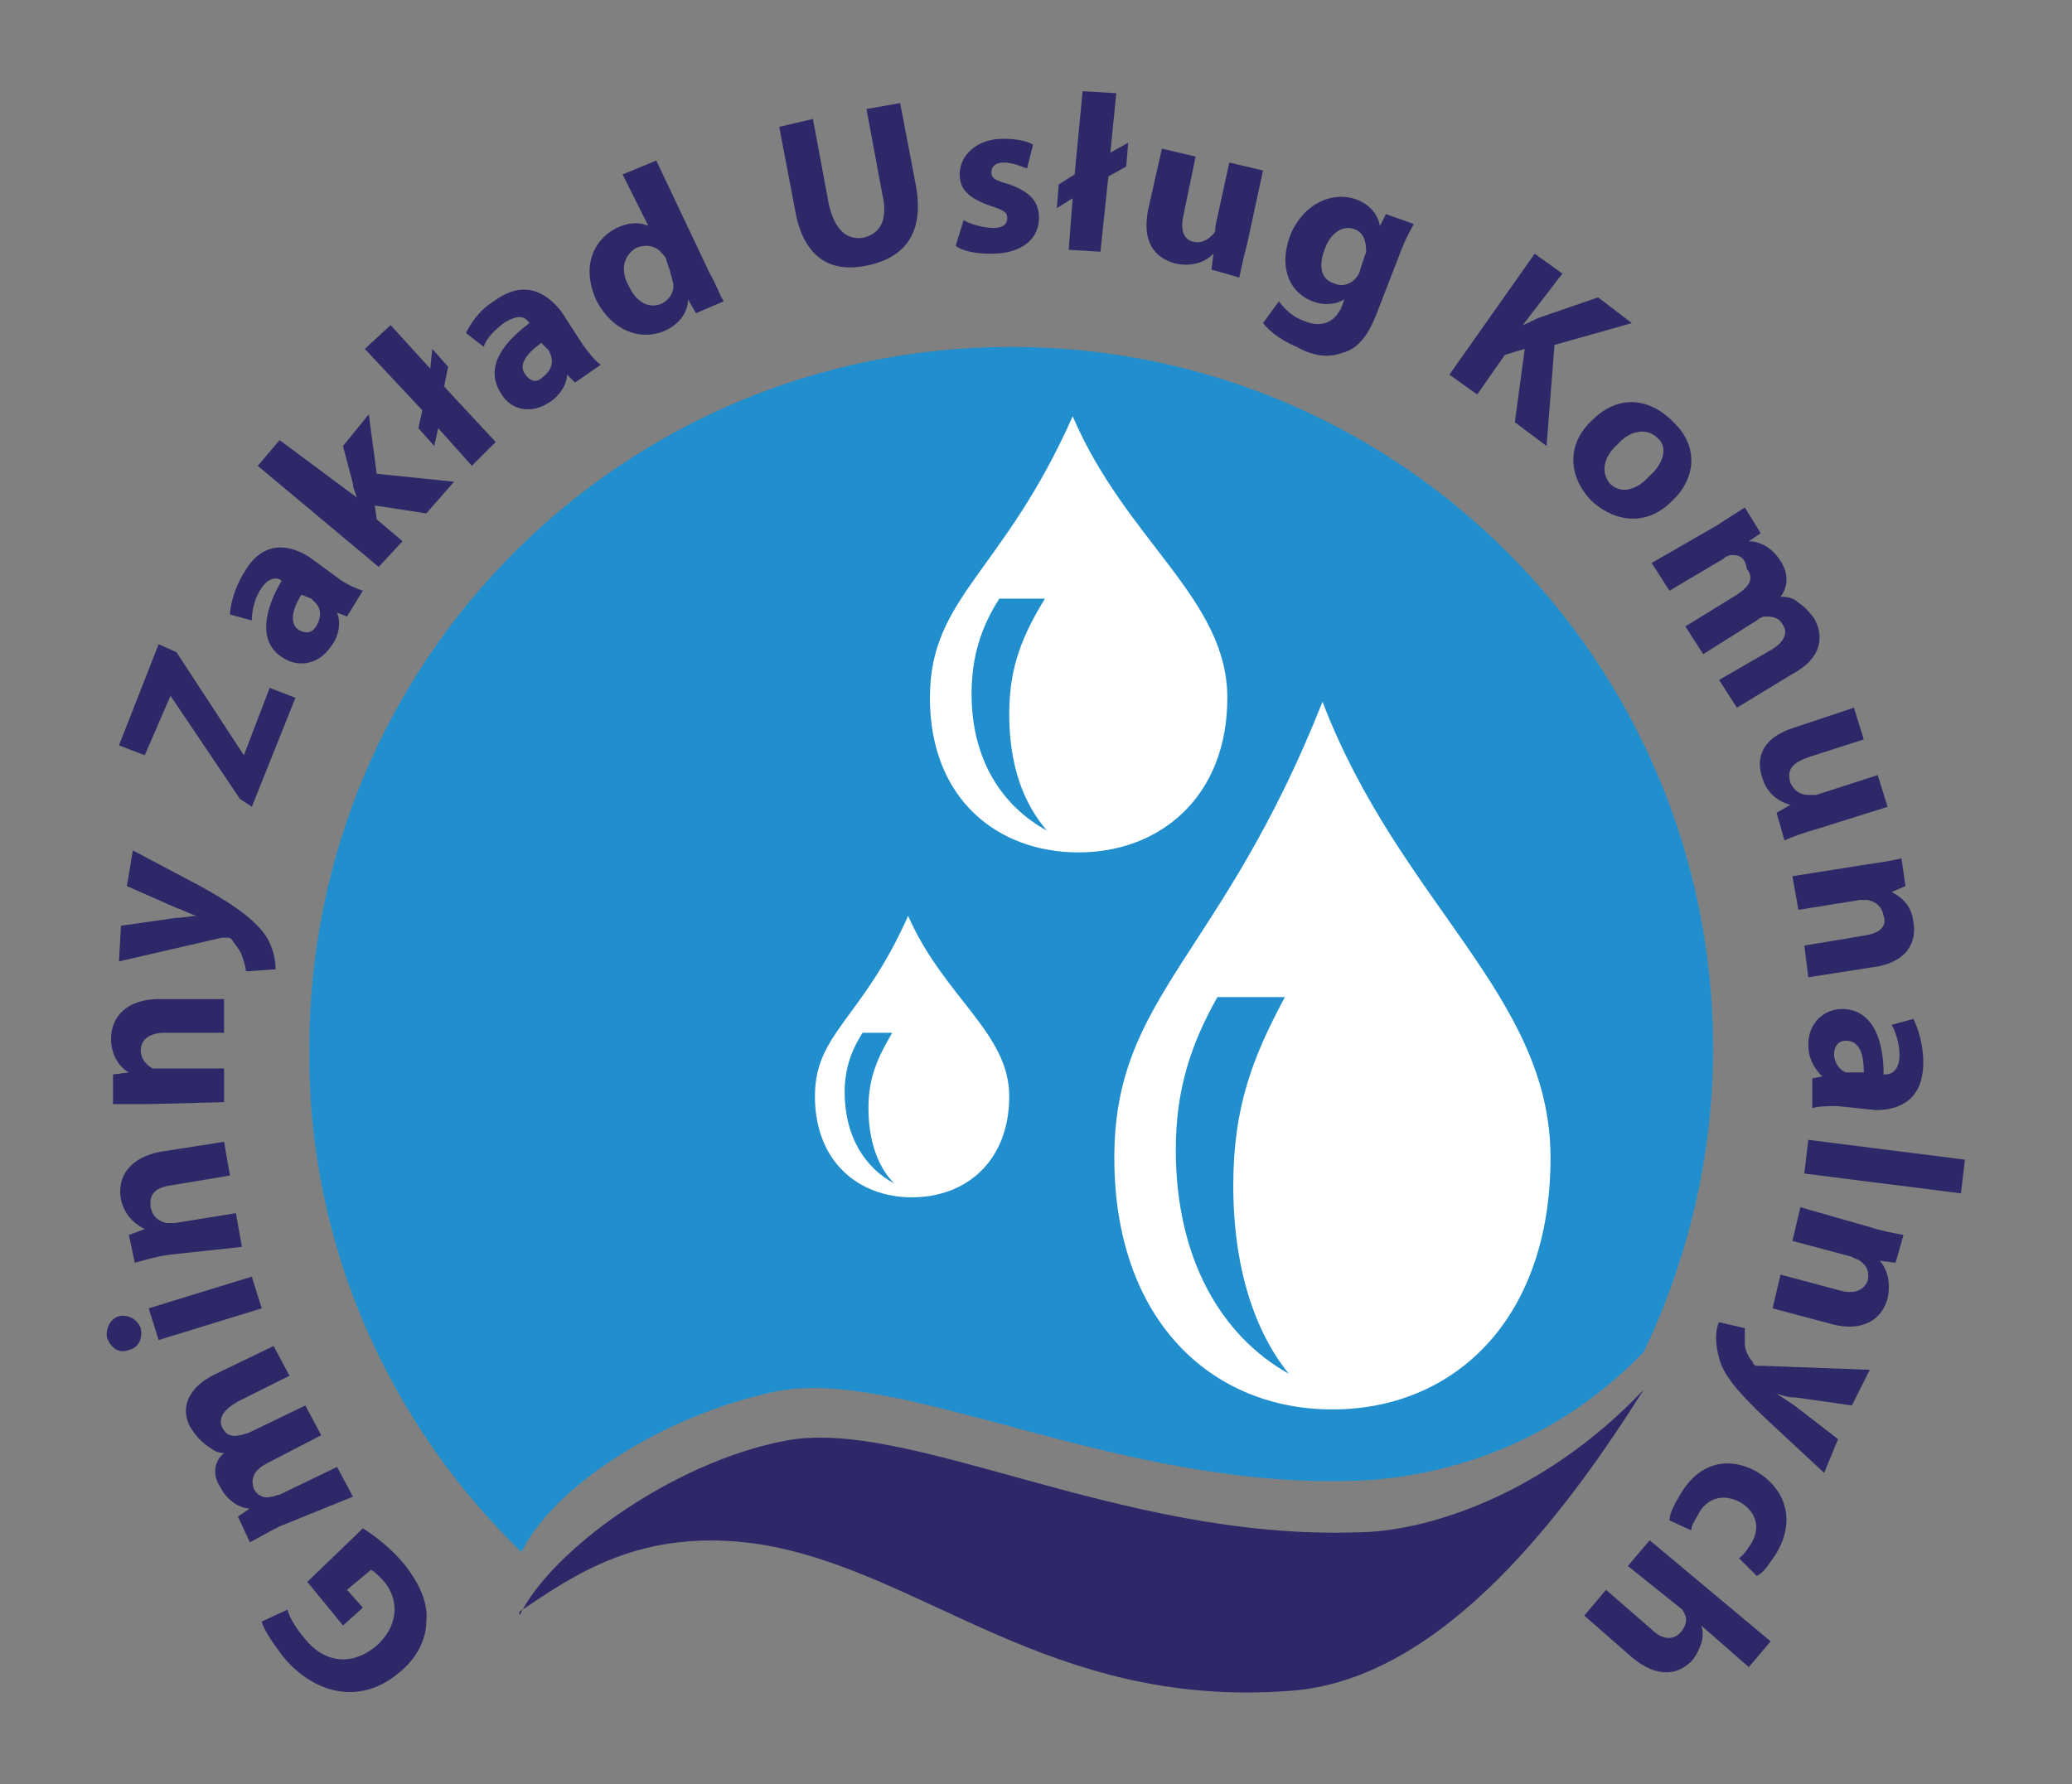 <?xml version="1.0" encoding="utf-8"?>
<!-- Generator: Adobe Illustrator 24.2.0, SVG Export Plug-In . SVG Version: 6.00 Build 0)  -->
<!DOCTYPE svg PUBLIC "-//W3C//DTD SVG 1.1//EN" "http://www.w3.org/Graphics/SVG/1.1/DTD/svg11.dtd">
<svg version="1.1" id="Warstwa_1" xmlns:x="http://ns.adobe.com/Extensibility/1.0/" xmlns:i="http://ns.adobe.com/AdobeIllustrator/10.0/" xmlns:graph="http://ns.adobe.com/Graphs/1.0/"
	 xmlns="http://www.w3.org/2000/svg" xmlns:xlink="http://www.w3.org/1999/xlink" x="0px" y="0px" width="104.5px" height="90px"
	 viewBox="0 0 104.5 90" style="enable-background:new 0 0 104.5 90;" xml:space="preserve">
<rect x="0" y="0" width="104.5" height="90" fill="#808080" stroke="none"/>
<style type="text/css">
	.st0{opacity:0.51;fill:#218FCE;enable-background:new    ;}
	.st1{fill:#218FCE;}
	.st2{fill:#2E2868;}
	.st3{fill:#FFFFFF;}
	.st4{fill:#2D2867;}
</style>
<g>
	<g>
		<g>
			<path class="st0" d="M82.9,68.3L82.9,68.3C82.8,68.3,82.8,68.3,82.9,68.3z"/>
			<path class="st1" d="M26.3,78.3c1.6-3.3,7.1-6.9,12.8-8.1c6.3-1.3,17.1,4.9,29.2,4.5c3.4-0.1,9.5-1.2,14.6-6.5
				c2.2-4.6,3.5-9.8,3.5-15.3c0-19.5-15.8-35.4-35.4-35.4S15.6,33.3,15.6,52.9C15.5,62.9,19.7,71.9,26.3,78.3z"/>
		</g>
	</g>
	<path class="st2" d="M26.2,81.3c2.7-1.8,6.1-4.3,12.1-3.4c8.2,1.3,14.6,8.3,26.7,7.4c7.9-0.5,14.3-9.5,17.9-15.2
		c-5.1,5.4-11.1,7.2-14.5,7.2c-12,0.4-22.7-5.9-28.9-4.6c-5.6,1.1-11.7,5.5-13.3,8.8"/>
	<path class="st3" d="M54.1,21c-3.5,7.9-7.2,9.1-7.2,14.2s3.4,7.8,7.5,7.8s7.5-2.8,7.5-7.8S56.8,27.3,54.1,21z M49,35
		c0-1.9,0.5-3.4,1.4-4.8h2.3c-1.1,1.8-1.8,3.4-1.8,5.8c0,2.6,0.7,4.5,1.9,5.9C50.6,40.7,49,38.4,49,35z"/>
	<path class="st3" d="M45.8,46.2c-2.3,5.2-4.7,5.9-4.7,9.1c0,3.3,2.2,5.1,4.9,5.1c2.7,0,4.9-1.8,4.9-5.1
		C50.9,52.1,47.6,50.3,45.8,46.2z M42.6,55.1c0-1.3,0.4-2.2,0.9-3H45c-0.7,1.2-1.2,2.2-1.2,3.8c0,1.7,0.5,3,1.3,3.8
		C43.6,58.9,42.6,57.3,42.6,55.1z"/>
	<path class="st3" d="M66.7,35.4c-5.1,12.9-10.5,14.8-10.5,23s4.9,12.7,11,12.7c6.1,0,11-4.5,11-12.7S70.6,45.6,66.7,35.4z M59.3,58
		c0-3.1,0.8-5.4,2.1-7.7h3.4c-1.6,3-2.6,5.5-2.6,9.5c0,4.2,1.1,7.4,2.8,9.5C61.6,67.4,59.3,63.5,59.3,58z"/>
	<g>
		<path class="st4" d="M18.3,77.1c0.5,0.3,1.3,0.9,2,1.7c0.9,1.1,1.3,2.1,1.2,3c0,0.9-0.5,1.9-1.4,2.6c-1.9,1.6-4.2,1.1-5.8-0.8
			c-0.6-0.8-1-1.4-1.1-1.8l1.3-0.6c0.1,0.4,0.4,0.9,0.9,1.5c0.9,1.1,2.2,1.4,3.5,0.4c1.2-1,1.3-2.4,0.4-3.4
			c-0.3-0.3-0.5-0.5-0.6-0.5l-1.2,1l0.8,0.9l-1,0.9l-1.8-2.2L18.3,77.1z"/>
		<path class="st4" d="M14.1,77c-0.6,0.3-1.1,0.6-1.5,0.8l-0.6-1.3l0.6-0.4v0c-0.4,0-1.1-0.3-1.5-1.1c-0.4-0.6-0.3-1.3,0.2-1.7l0,0
			c-0.4,0-0.6-0.2-0.9-0.4C10,72.6,9.8,72.3,9.6,72c-0.5-0.9-0.2-2,1.3-2.7l2.9-1.4l0.8,1.5l-2.6,1.3c-0.7,0.4-1,0.8-0.8,1.3
			c0.2,0.4,0.5,0.5,0.9,0.4c0.1,0,0.3-0.1,0.4-0.1l2.9-1.4l0.8,1.5l-2.7,1.4c-0.6,0.3-0.9,0.7-0.7,1.3c0.2,0.4,0.6,0.5,0.9,0.4
			c0.1,0,0.3-0.1,0.4-0.1l2.9-1.4l0.8,1.5L14.1,77z"/>
		<path class="st4" d="M6,66.4c0.4-0.1,0.9,0.1,1.1,0.6C7.2,67.5,7,68,6.5,68.1C6,68.3,5.6,68,5.4,67.5C5.3,67,5.6,66.5,6,66.4z
			 M13.2,66L8,67.6L7.5,66l5.2-1.6L13.2,66z"/>
		<path class="st4" d="M8.5,63.3c-0.7,0.1-1.3,0.3-1.7,0.4l-0.3-1.4L7.3,62V62c-0.4-0.2-1-0.6-1.2-1.5c-0.2-1.1,0.4-2.1,2-2.4
			l3.2-0.5l0.3,1.7l-3,0.5c-0.7,0.1-1.1,0.4-1,1.1c0.1,0.5,0.4,0.7,0.8,0.8c0.1,0,0.3,0,0.4,0l3.1-0.5l0.3,1.7L8.5,63.3z"/>
		<path class="st4" d="M7.4,55.7c-0.7,0-1.3,0-1.7,0v-1.5l0.8-0.1v0c-0.4-0.2-0.9-0.8-0.9-1.7c0-1.1,0.8-2,2.4-2h3.3v1.7h-3
			c-0.7,0-1.2,0.3-1.2,0.9c0,0.5,0.4,0.8,0.6,0.9c0.1,0,0.3,0,0.4,0h3.2v1.7L7.4,55.7z"/>
		<path class="st4" d="M6.1,46.7l2.8-0.4c0.4,0,0.8-0.1,1-0.1v0c-0.3-0.1-0.7-0.3-1-0.4l-2.5-1.1l0.3-1.8l3.4,1.8
			c2,1.1,2.8,1.8,3.3,2.5c0.4,0.6,0.5,1.3,0.5,1.7L12.4,49c0-0.2-0.1-0.5-0.2-0.8c-0.1-0.3-0.4-0.6-0.5-0.8
			c-0.1-0.1-0.2-0.1-0.2-0.1c-0.1,0-0.1,0-0.3,0l-5.2,1.2L6.1,46.7z"/>
		<path class="st4" d="M12.1,40.3l-3.5-5.2H8.6l-1.3,3L6,37.6L8,32.5l0.9,0.4l3.4,5.2h0l1.3-3.4l1.3,0.5l-2.2,5.5L12.1,40.3z"/>
		<path class="st4" d="M17.1,29.2c0.4,0.3,0.9,0.5,1.2,0.6l-0.8,1.3L17,30.9v0c0.2,0.5,0.1,1.2-0.3,1.7c-0.6,0.9-1.6,1.1-2.4,0.6
			c-1.2-0.7-1.1-2.2-0.1-3.9l0,0c-0.2-0.2-0.7-0.2-1.1,0.5c-0.3,0.5-0.4,1.1-0.4,1.5l-1.1-0.3c0-0.4,0.2-1.3,0.7-2.1
			c0.9-1.6,2.2-1.5,3.3-0.8L17.1,29.2z M15.2,30c-0.5,0.8-0.6,1.5-0.1,1.8c0.4,0.2,0.7,0.1,0.9-0.3c0.2-0.4,0.2-0.8-0.1-1.1
			c-0.1-0.1-0.1-0.1-0.2-0.2L15.2,30z"/>
		<path class="st4" d="M18,25.1L18,25.1c-0.1-0.3-0.2-0.5-0.2-0.7l-0.5-1.9l1.3-1.6l0.4,3l3.9,0.4l-1.4,1.6l-2.6-0.4l0.1,0.7
			l1.3,1.1l-1.2,1.3l-6.1-5.1l1.1-1.3L18,25.1z"/>
		<path class="st4" d="M23.8,23.5l-1.7-1.9l-0.2,0.9l-0.8-0.9l0.2-0.9l-2.9-3.1l1.3-1.2l2,2.2l0.1-1l0.8,0.9l-0.2,1l2.6,2.8
			L23.8,23.5z"/>
		<path class="st4" d="M29.4,17.4c0.3,0.4,0.6,0.8,0.9,1L29,19.3l-0.4-0.4h0c0,0.5-0.4,1.1-0.9,1.4c-0.9,0.6-1.9,0.4-2.4-0.4
			c-0.8-1.2-0.2-2.4,1.4-3.6l0,0c-0.2-0.3-0.5-0.5-1.3,0c-0.5,0.4-0.9,0.8-1,1.2l-0.9-0.7c0.2-0.4,0.6-1.1,1.4-1.6
			c1.5-1.1,2.6-0.5,3.4,0.5L29.4,17.4z M27.3,17.3c-0.7,0.5-1.2,1.1-0.8,1.6c0.3,0.4,0.6,0.4,0.9,0.1c0.4-0.3,0.5-0.7,0.4-1
			c0-0.1-0.1-0.2-0.1-0.3L27.3,17.3z"/>
		<path class="st4" d="M33.1,8.1l2.7,5.7c0.3,0.5,0.5,1.1,0.7,1.4l-1.4,0.6l-0.4-0.7h0c0,0.7-0.5,1.3-1.2,1.6
			c-1.2,0.5-2.6,0-3.4-1.5c-0.8-1.7-0.2-3.1,1-3.7c0.6-0.3,1.2-0.3,1.6-0.1l0,0l-1.3-2.6L33.1,8.1z M33.6,13.1
			c0-0.1-0.1-0.2-0.2-0.3c-0.3-0.4-0.8-0.5-1.3-0.3c-0.7,0.4-0.8,1.2-0.4,1.9c0.4,0.9,1.1,1.2,1.7,0.9c0.4-0.2,0.7-0.7,0.5-1.2
			c0-0.1-0.1-0.3-0.1-0.4L33.6,13.1z"/>
		<path class="st4" d="M41,6l0.8,4.3c0.3,1.3,0.9,1.8,1.7,1.7c0.9-0.2,1.3-0.9,1-2.2l-0.8-4.3l1.7-0.3l0.8,4.2
			c0.4,2.3-0.5,3.6-2.5,4c-1.9,0.4-3.2-0.5-3.6-2.8l-0.8-4.2L41,6z"/>
		<path class="st4" d="M48.6,11.1c0.3,0.2,1,0.4,1.5,0.4c0.5,0,0.7-0.2,0.7-0.5s-0.2-0.4-0.8-0.6c-1.2-0.4-1.6-0.9-1.6-1.6
			c0-1,0.9-1.8,2.2-1.8c0.6,0,1.2,0.1,1.5,0.3l-0.3,1.2c-0.3-0.1-0.7-0.3-1.2-0.3c-0.4,0-0.6,0.2-0.6,0.5c0,0.3,0.2,0.4,0.9,0.6
			c1.1,0.4,1.5,0.9,1.5,1.7c0,1-0.8,1.8-2.4,1.8c-0.7,0-1.4-0.1-1.8-0.4L48.6,11.1z"/>
		<path class="st4" d="M53.9,12.6l0.2-2.6l-0.8,0.5l0.1-1.2l0.8-0.5l0.4-4.2l1.7,0.1L56,7.7l0.9-0.5l-0.1,1.2l-0.9,0.5l-0.4,3.8
			L53.9,12.6z"/>
		<path class="st4" d="M62.9,12.3c-0.2,0.7-0.3,1.3-0.4,1.7l-1.4-0.4l0.1-0.8h0c-0.3,0.3-0.9,0.7-1.9,0.5c-1.1-0.3-1.7-1.1-1.4-2.7
			l0.7-3.1l1.7,0.4l-0.6,2.9c-0.2,0.8,0,1.3,0.5,1.4c0.5,0.1,0.8-0.2,1-0.4c0.1-0.1,0.1-0.2,0.1-0.4L62,8.2l1.7,0.4L62.9,12.3z"/>
		<path class="st4" d="M69.4,15.9c-0.4,1-0.9,1.7-1.7,1.9c-0.8,0.3-1.6,0.1-2.3-0.3c-0.7-0.3-1.3-0.7-1.7-1.2l0.8-1.1
			c0.3,0.4,0.7,0.8,1.3,1c0.7,0.3,1.5,0.2,1.9-0.8l0.1-0.3l0,0c-0.5,0.3-1.1,0.3-1.6,0.1c-1.3-0.5-1.7-1.9-1.1-3.4
			c0.7-1.6,2.2-2.2,3.4-1.7c0.7,0.3,1,0.8,1.1,1.3l0,0l0.3-0.6l1.4,0.5c-0.2,0.4-0.4,0.7-0.7,1.5L69.4,15.9z M68.8,13
			c0-0.1,0.1-0.2,0.1-0.3c0-0.5-0.1-0.9-0.5-1.1c-0.6-0.3-1.3,0.1-1.6,1c-0.3,0.8-0.2,1.5,0.5,1.7c0.4,0.2,0.9,0,1.1-0.3
			c0.1-0.1,0.2-0.3,0.2-0.4L68.8,13z"/>
		<path class="st4" d="M77.4,12.8l1.4,1l-2,2.6l0,0c0.3-0.1,0.6-0.3,0.9-0.4l2.9-1l1.7,1.3l-3.9,1.1l-0.4,5.1l-1.6-1.2l0.5-3.7
			l-1,0.3l-1.4,2l-1.4-1L77.4,12.8z"/>
		<path class="st4" d="M84.3,25.3c-1.4,1.4-3.1,0.9-4.1-0.1c-1.1-1.2-1.2-2.8,0.1-4c1.3-1.3,2.9-1.2,4.2,0.2
			C85.6,22.5,85.6,24.1,84.3,25.3z M81.6,22.4c-0.7,0.6-0.9,1.4-0.4,2c0.5,0.5,1.3,0.4,2-0.4c0.6-0.5,1-1.4,0.4-1.9
			C83,21.5,82.1,21.8,81.6,22.4z"/>
		<path class="st4" d="M86.6,26.5c0.6-0.4,1.1-0.7,1.4-0.9l0.8,1.3l-0.6,0.4v0c0.4,0,1.1,0.2,1.6,1c0.4,0.6,0.4,1.3,0,1.8l0,0
			c0.4,0,0.7,0.1,0.9,0.3c0.3,0.2,0.5,0.4,0.8,0.8c0.5,0.9,0.4,2-1.1,2.8l-2.8,1.7l-0.9-1.4l2.6-1.5c0.7-0.4,0.9-0.9,0.6-1.3
			c-0.2-0.4-0.6-0.4-0.9-0.4c-0.1,0-0.3,0.1-0.4,0.2l-2.7,1.7l-0.9-1.4l2.6-1.6c0.6-0.4,0.9-0.8,0.5-1.3C88,28,87.6,28,87.3,28
			c-0.1,0-0.3,0.1-0.4,0.2l-2.7,1.6l-0.9-1.4L86.6,26.5z"/>
		<path class="st4" d="M91.7,41.8c-0.7,0.2-1.3,0.4-1.7,0.6L89.6,41l0.7-0.4v0c-0.4-0.1-1.1-0.4-1.4-1.3c-0.4-1.1,0-2.1,1.6-2.6l3-1
			l0.5,1.6l-2.8,0.9c-0.8,0.3-1.1,0.6-0.9,1.3c0.2,0.4,0.5,0.6,0.9,0.6c0.1,0,0.2,0,0.4,0l3.1-1l0.5,1.6L91.7,41.8z"/>
		<path class="st4" d="M94.2,43.6c0.7-0.1,1.3-0.2,1.7-0.3l0.2,1.4L95.4,45v0c0.4,0.2,1,0.6,1.1,1.5c0.2,1.1-0.4,2.1-2.1,2.3
			l-3.2,0.5L91,47.7l3-0.5c0.7-0.1,1.2-0.4,1-1c-0.1-0.5-0.4-0.7-0.8-0.8c-0.1,0-0.3,0-0.4,0l-3.1,0.5l-0.3-1.7L94.2,43.6z"/>
		<path class="st4" d="M92.7,55.8c-0.5,0-1,0-1.3,0.1v-1.5l0.5-0.1v0c-0.4-0.4-0.7-0.9-0.7-1.6c0-1.1,0.8-1.8,1.7-1.8
			c1.4,0,2.1,1.3,2.1,3.3h0.1c0.3,0,0.7-0.2,0.7-1c0-0.5-0.2-1.2-0.4-1.5l1.1-0.3c0.2,0.4,0.5,1.2,0.5,2.2c0,1.8-1.1,2.4-2.4,2.4
			L92.7,55.8L92.7,55.8z M94,54.1c0-0.9-0.2-1.6-0.9-1.6c-0.4,0-0.6,0.3-0.6,0.7c0,0.4,0.3,0.8,0.6,0.9c0.1,0,0.2,0,0.3,0L94,54.1z"
			/>
		<path class="st4" d="M99.1,58.5l-0.2,1.7l-7.9-1l0.2-1.7L99.1,58.5z"/>
		<path class="st4" d="M94.3,61.9c0.6,0.2,1.2,0.3,1.7,0.4l-0.4,1.4l-0.8-0.1v0c0.3,0.3,0.6,1,0.4,1.9c-0.3,1.1-1.3,1.7-2.8,1.3
			L89.4,66l0.4-1.7l3,0.8c0.7,0.2,1.2,0,1.4-0.5c0.1-0.5-0.1-0.8-0.4-1c-0.1-0.1-0.3-0.1-0.4-0.2l-3-0.8l0.4-1.7L94.3,61.9z"/>
		<path class="st4" d="M93.4,70.9l-2.8-0.4c-0.4,0-0.7-0.1-1-0.2v0c0.3,0.2,0.6,0.4,0.9,0.6l2.2,1.7l-0.7,1.7l-2.8-2.6
			c-1.7-1.6-2.3-2.4-2.5-3.2c-0.2-0.7-0.2-1.4,0-1.8L88,67c0,0.2,0,0.5,0,0.8s0.2,0.7,0.4,0.9c0,0.1,0.1,0.2,0.2,0.2
			c0,0,0.1,0,0.3,0l5.4,0.2L93.4,70.9z"/>
		<path class="st4" d="M84.2,76.7c0-0.4,0.3-0.9,0.6-1.4c0.9-1.5,2.4-1.9,3.9-1c1.4,0.9,1.9,2.5,0.8,4.2c-0.3,0.4-0.5,0.8-0.9,1
			l-0.9-0.9c0.2-0.1,0.4-0.4,0.6-0.7c0.5-0.8,0.3-1.6-0.5-2.1c-0.9-0.5-1.7-0.2-2.1,0.5c-0.2,0.4-0.4,0.6-0.4,0.9L84.2,76.7z"/>
		<path class="st4" d="M89.3,82.8l-1.1,1.3l-2.4-2.1l0,0c0.1,0.3,0.1,0.6,0,0.9c-0.1,0.3-0.2,0.5-0.4,0.8c-0.7,0.8-1.8,1-3.1-0.1
			l-2.4-2.1l1.1-1.3l2.3,2c0.5,0.5,1.1,0.6,1.5,0.1c0.3-0.4,0.3-0.7,0.1-1c0-0.1-0.2-0.2-0.3-0.3L82.1,79l1.1-1.3L89.3,82.8z"/>
	</g>
</g>
</svg>
